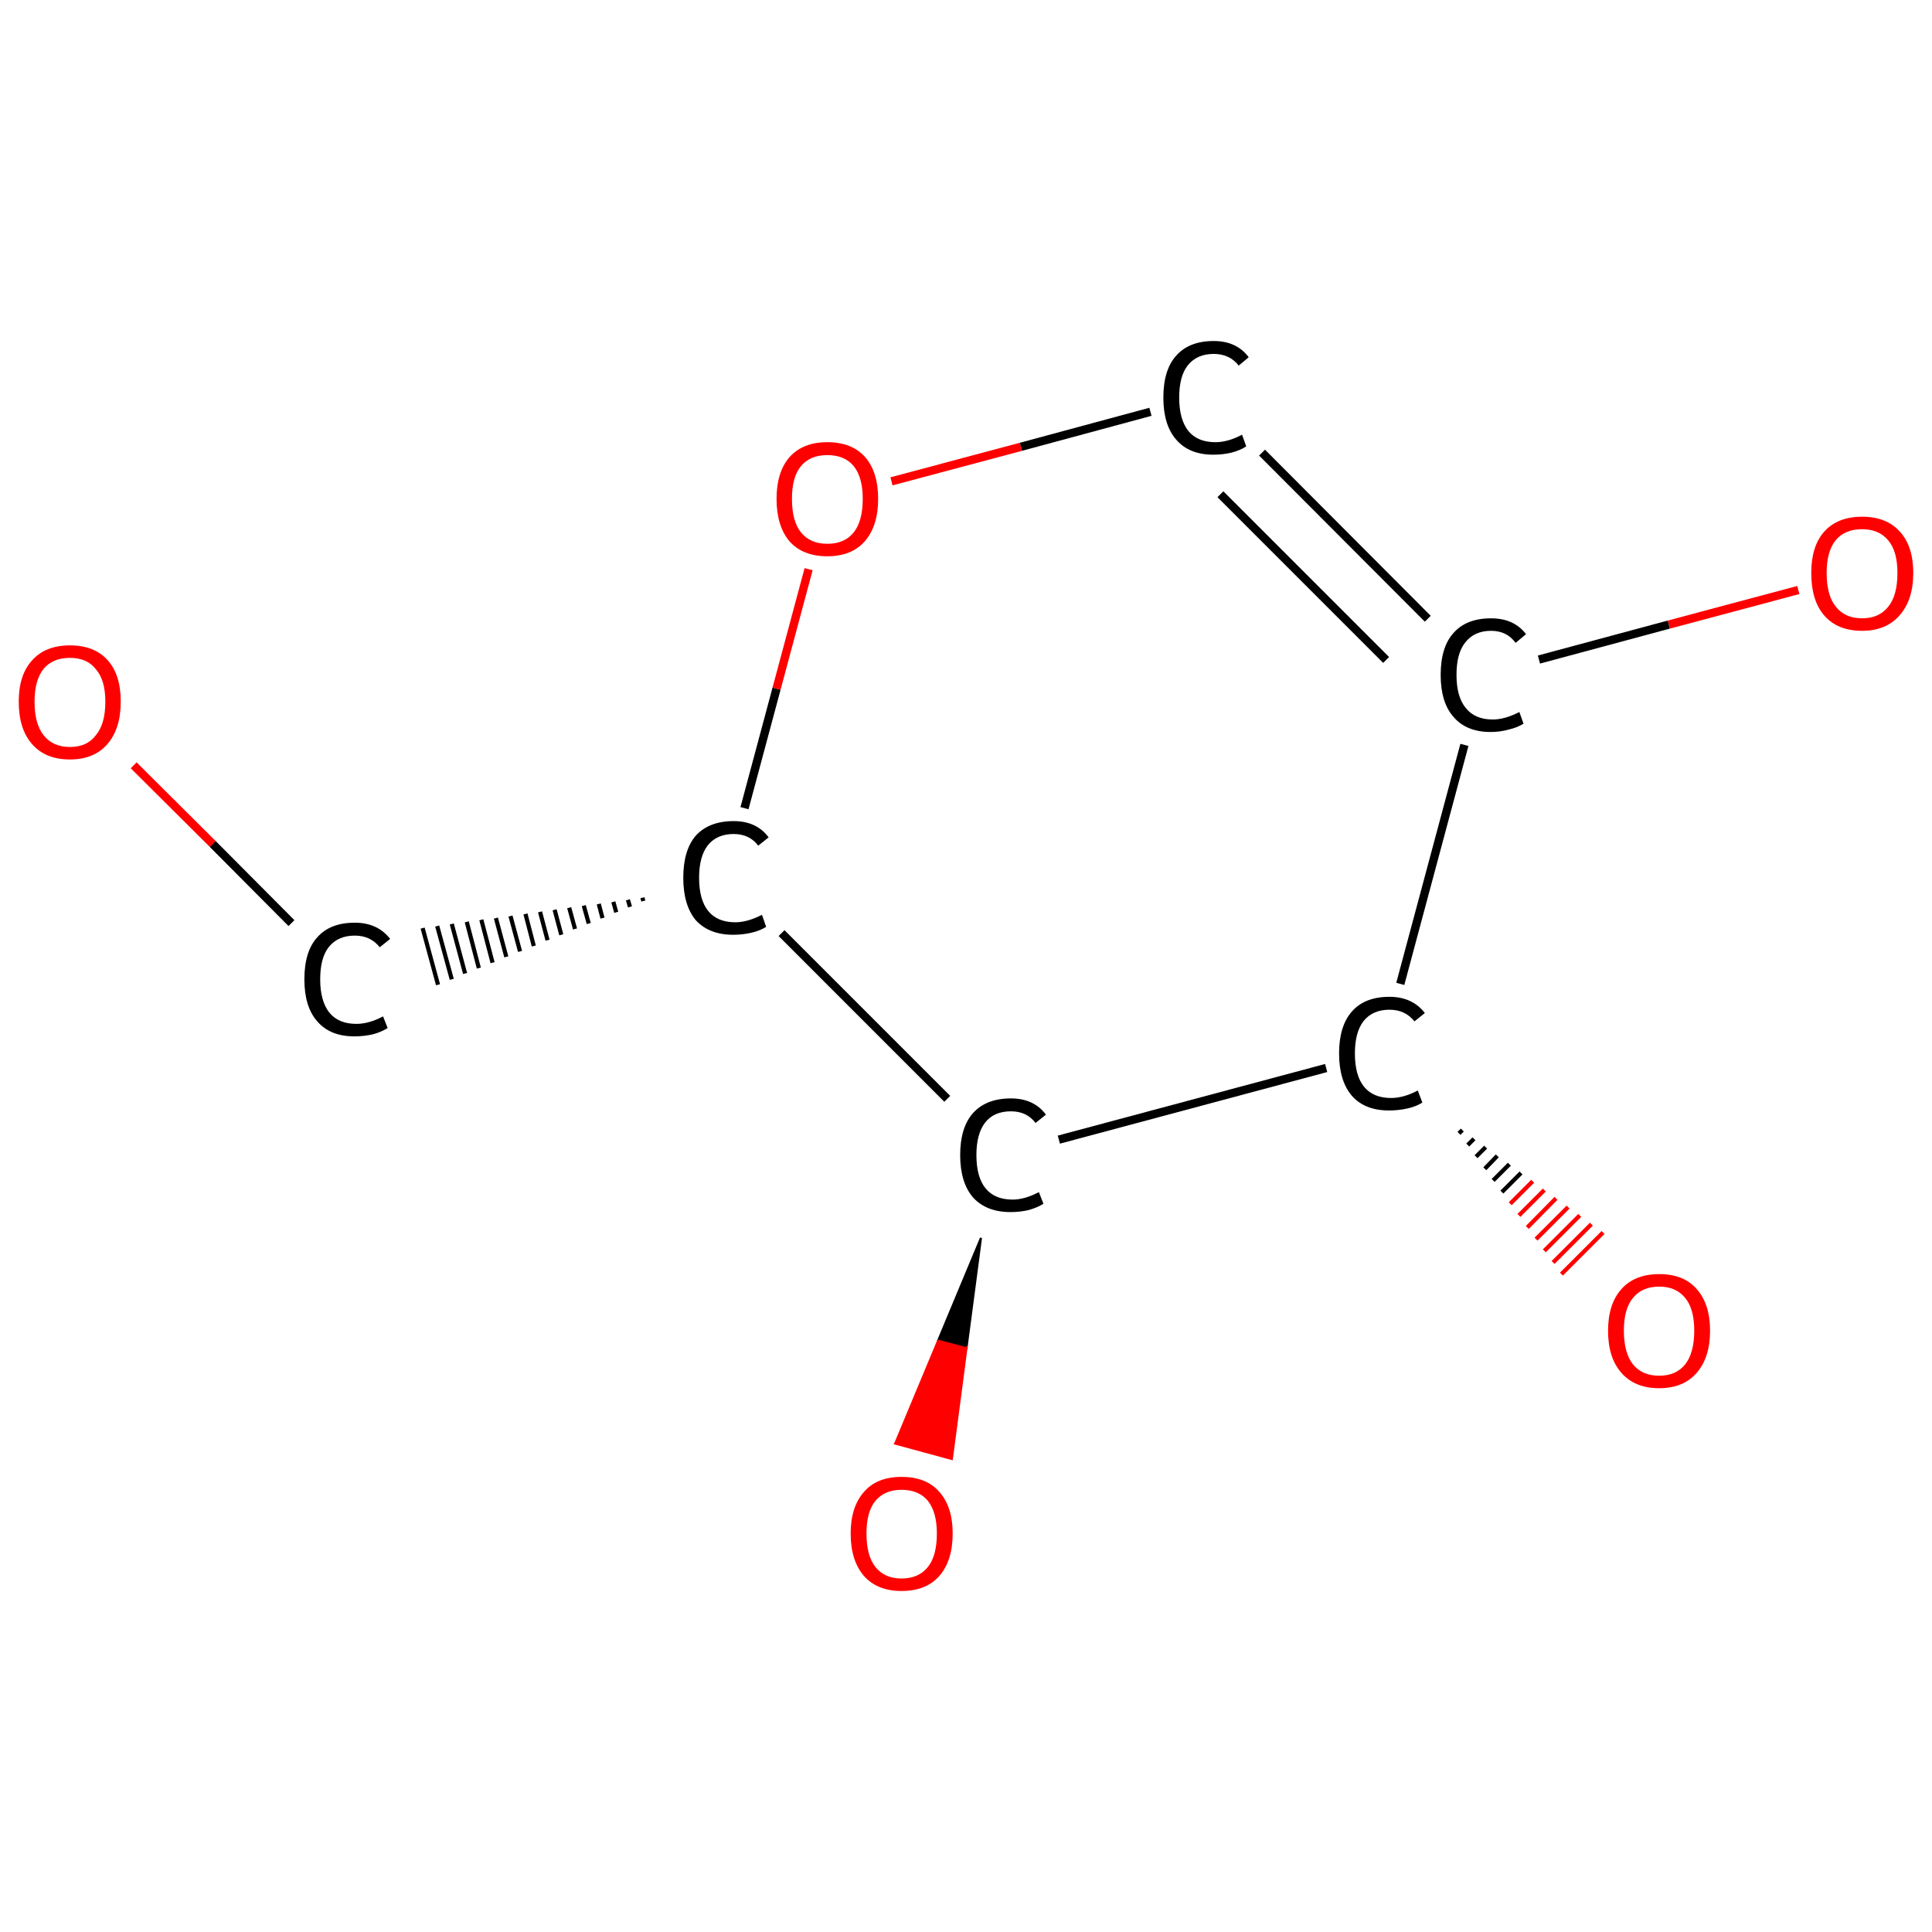 <?xml version='1.0' encoding='iso-8859-1'?>
<svg version='1.1' baseProfile='full'
              xmlns='http://www.w3.org/2000/svg'
                      xmlns:rdkit='http://www.rdkit.org/xml'
                      xmlns:xlink='http://www.w3.org/1999/xlink'
                  xml:space='preserve'
width='464px' height='464px' viewBox='0 0 464 464'>
<!-- END OF HEADER -->
<rect style='opacity:1.0;fill:#FFFFFF;stroke:none' width='464.0' height='464.0' x='0.0' y='0.0'> </rect>
<path class='bond-0 atom-0 atom-1' d='M 32.1,183.8 L 51.1,202.7' style='fill:none;fill-rule:evenodd;stroke:#FF0000;stroke-width:2.0px;stroke-linecap:butt;stroke-linejoin:miter;stroke-opacity:1' />
<path class='bond-0 atom-0 atom-1' d='M 51.1,202.7 L 70.0,221.7' style='fill:none;fill-rule:evenodd;stroke:#000000;stroke-width:2.0px;stroke-linecap:butt;stroke-linejoin:miter;stroke-opacity:1' />
<path class='bond-1 atom-2 atom-1' d='M 154.3,215.6 L 154.5,216.4' style='fill:none;fill-rule:evenodd;stroke:#000000;stroke-width:1.0px;stroke-linecap:butt;stroke-linejoin:miter;stroke-opacity:1' />
<path class='bond-1 atom-2 atom-1' d='M 150.8,216.1 L 151.3,217.8' style='fill:none;fill-rule:evenodd;stroke:#000000;stroke-width:1.0px;stroke-linecap:butt;stroke-linejoin:miter;stroke-opacity:1' />
<path class='bond-1 atom-2 atom-1' d='M 147.3,216.6 L 148.0,219.1' style='fill:none;fill-rule:evenodd;stroke:#000000;stroke-width:1.0px;stroke-linecap:butt;stroke-linejoin:miter;stroke-opacity:1' />
<path class='bond-1 atom-2 atom-1' d='M 143.8,217.1 L 144.7,220.5' style='fill:none;fill-rule:evenodd;stroke:#000000;stroke-width:1.0px;stroke-linecap:butt;stroke-linejoin:miter;stroke-opacity:1' />
<path class='bond-1 atom-2 atom-1' d='M 140.2,217.5 L 141.4,221.8' style='fill:none;fill-rule:evenodd;stroke:#000000;stroke-width:1.0px;stroke-linecap:butt;stroke-linejoin:miter;stroke-opacity:1' />
<path class='bond-1 atom-2 atom-1' d='M 136.7,218.0 L 138.1,223.1' style='fill:none;fill-rule:evenodd;stroke:#000000;stroke-width:1.0px;stroke-linecap:butt;stroke-linejoin:miter;stroke-opacity:1' />
<path class='bond-1 atom-2 atom-1' d='M 133.2,218.5 L 134.8,224.5' style='fill:none;fill-rule:evenodd;stroke:#000000;stroke-width:1.0px;stroke-linecap:butt;stroke-linejoin:miter;stroke-opacity:1' />
<path class='bond-1 atom-2 atom-1' d='M 129.7,219.0 L 131.5,225.8' style='fill:none;fill-rule:evenodd;stroke:#000000;stroke-width:1.0px;stroke-linecap:butt;stroke-linejoin:miter;stroke-opacity:1' />
<path class='bond-1 atom-2 atom-1' d='M 126.2,219.5 L 128.2,227.2' style='fill:none;fill-rule:evenodd;stroke:#000000;stroke-width:1.0px;stroke-linecap:butt;stroke-linejoin:miter;stroke-opacity:1' />
<path class='bond-1 atom-2 atom-1' d='M 122.6,220.0 L 124.9,228.5' style='fill:none;fill-rule:evenodd;stroke:#000000;stroke-width:1.0px;stroke-linecap:butt;stroke-linejoin:miter;stroke-opacity:1' />
<path class='bond-1 atom-2 atom-1' d='M 119.1,220.5 L 121.6,229.8' style='fill:none;fill-rule:evenodd;stroke:#000000;stroke-width:1.0px;stroke-linecap:butt;stroke-linejoin:miter;stroke-opacity:1' />
<path class='bond-1 atom-2 atom-1' d='M 115.6,220.9 L 118.3,231.2' style='fill:none;fill-rule:evenodd;stroke:#000000;stroke-width:1.0px;stroke-linecap:butt;stroke-linejoin:miter;stroke-opacity:1' />
<path class='bond-1 atom-2 atom-1' d='M 112.1,221.4 L 115.0,232.5' style='fill:none;fill-rule:evenodd;stroke:#000000;stroke-width:1.0px;stroke-linecap:butt;stroke-linejoin:miter;stroke-opacity:1' />
<path class='bond-1 atom-2 atom-1' d='M 108.5,221.9 L 111.7,233.8' style='fill:none;fill-rule:evenodd;stroke:#000000;stroke-width:1.0px;stroke-linecap:butt;stroke-linejoin:miter;stroke-opacity:1' />
<path class='bond-1 atom-2 atom-1' d='M 105.0,222.4 L 108.5,235.2' style='fill:none;fill-rule:evenodd;stroke:#000000;stroke-width:1.0px;stroke-linecap:butt;stroke-linejoin:miter;stroke-opacity:1' />
<path class='bond-1 atom-2 atom-1' d='M 101.5,222.9 L 105.2,236.5' style='fill:none;fill-rule:evenodd;stroke:#000000;stroke-width:1.0px;stroke-linecap:butt;stroke-linejoin:miter;stroke-opacity:1' />
<path class='bond-2 atom-2 atom-3' d='M 178.8,194.1 L 186.5,165.4' style='fill:none;fill-rule:evenodd;stroke:#000000;stroke-width:2.0px;stroke-linecap:butt;stroke-linejoin:miter;stroke-opacity:1' />
<path class='bond-2 atom-2 atom-3' d='M 186.5,165.4 L 194.2,136.7' style='fill:none;fill-rule:evenodd;stroke:#FF0000;stroke-width:2.0px;stroke-linecap:butt;stroke-linejoin:miter;stroke-opacity:1' />
<path class='bond-3 atom-3 atom-4' d='M 214.1,115.6 L 245.2,107.3' style='fill:none;fill-rule:evenodd;stroke:#FF0000;stroke-width:2.0px;stroke-linecap:butt;stroke-linejoin:miter;stroke-opacity:1' />
<path class='bond-3 atom-3 atom-4' d='M 245.2,107.3 L 276.3,98.9' style='fill:none;fill-rule:evenodd;stroke:#000000;stroke-width:2.0px;stroke-linecap:butt;stroke-linejoin:miter;stroke-opacity:1' />
<path class='bond-4 atom-4 atom-5' d='M 303.1,108.7 L 342.9,148.6' style='fill:none;fill-rule:evenodd;stroke:#000000;stroke-width:2.0px;stroke-linecap:butt;stroke-linejoin:miter;stroke-opacity:1' />
<path class='bond-4 atom-4 atom-5' d='M 293.1,118.7 L 332.9,158.5' style='fill:none;fill-rule:evenodd;stroke:#000000;stroke-width:2.0px;stroke-linecap:butt;stroke-linejoin:miter;stroke-opacity:1' />
<path class='bond-5 atom-5 atom-6' d='M 369.6,158.4 L 400.8,150.0' style='fill:none;fill-rule:evenodd;stroke:#000000;stroke-width:2.0px;stroke-linecap:butt;stroke-linejoin:miter;stroke-opacity:1' />
<path class='bond-5 atom-5 atom-6' d='M 400.8,150.0 L 431.9,141.7' style='fill:none;fill-rule:evenodd;stroke:#FF0000;stroke-width:2.0px;stroke-linecap:butt;stroke-linejoin:miter;stroke-opacity:1' />
<path class='bond-6 atom-5 atom-7' d='M 351.7,178.9 L 336.3,236.3' style='fill:none;fill-rule:evenodd;stroke:#000000;stroke-width:2.0px;stroke-linecap:butt;stroke-linejoin:miter;stroke-opacity:1' />
<path class='bond-7 atom-7 atom-8' d='M 351.2,271.4 L 350.4,272.2' style='fill:none;fill-rule:evenodd;stroke:#000000;stroke-width:1.0px;stroke-linecap:butt;stroke-linejoin:miter;stroke-opacity:1' />
<path class='bond-7 atom-7 atom-8' d='M 354.0,273.5 L 352.5,275.0' style='fill:none;fill-rule:evenodd;stroke:#000000;stroke-width:1.0px;stroke-linecap:butt;stroke-linejoin:miter;stroke-opacity:1' />
<path class='bond-7 atom-7 atom-8' d='M 356.8,275.5 L 354.5,277.8' style='fill:none;fill-rule:evenodd;stroke:#000000;stroke-width:1.0px;stroke-linecap:butt;stroke-linejoin:miter;stroke-opacity:1' />
<path class='bond-7 atom-7 atom-8' d='M 359.6,277.6 L 356.6,280.7' style='fill:none;fill-rule:evenodd;stroke:#000000;stroke-width:1.0px;stroke-linecap:butt;stroke-linejoin:miter;stroke-opacity:1' />
<path class='bond-7 atom-7 atom-8' d='M 362.5,279.6 L 358.6,283.5' style='fill:none;fill-rule:evenodd;stroke:#000000;stroke-width:1.0px;stroke-linecap:butt;stroke-linejoin:miter;stroke-opacity:1' />
<path class='bond-7 atom-7 atom-8' d='M 365.3,281.7 L 360.7,286.3' style='fill:none;fill-rule:evenodd;stroke:#000000;stroke-width:1.0px;stroke-linecap:butt;stroke-linejoin:miter;stroke-opacity:1' />
<path class='bond-7 atom-7 atom-8' d='M 368.1,283.7 L 362.7,289.1' style='fill:none;fill-rule:evenodd;stroke:#FF0000;stroke-width:1.0px;stroke-linecap:butt;stroke-linejoin:miter;stroke-opacity:1' />
<path class='bond-7 atom-7 atom-8' d='M 370.9,285.8 L 364.8,291.9' style='fill:none;fill-rule:evenodd;stroke:#FF0000;stroke-width:1.0px;stroke-linecap:butt;stroke-linejoin:miter;stroke-opacity:1' />
<path class='bond-7 atom-7 atom-8' d='M 373.7,287.8 L 366.8,294.8' style='fill:none;fill-rule:evenodd;stroke:#FF0000;stroke-width:1.0px;stroke-linecap:butt;stroke-linejoin:miter;stroke-opacity:1' />
<path class='bond-7 atom-7 atom-8' d='M 376.6,289.9 L 368.9,297.6' style='fill:none;fill-rule:evenodd;stroke:#FF0000;stroke-width:1.0px;stroke-linecap:butt;stroke-linejoin:miter;stroke-opacity:1' />
<path class='bond-7 atom-7 atom-8' d='M 379.4,291.9 L 370.9,300.4' style='fill:none;fill-rule:evenodd;stroke:#FF0000;stroke-width:1.0px;stroke-linecap:butt;stroke-linejoin:miter;stroke-opacity:1' />
<path class='bond-7 atom-7 atom-8' d='M 382.2,294.0 L 373.0,303.2' style='fill:none;fill-rule:evenodd;stroke:#FF0000;stroke-width:1.0px;stroke-linecap:butt;stroke-linejoin:miter;stroke-opacity:1' />
<path class='bond-7 atom-7 atom-8' d='M 385.0,296.0 L 375.0,306.0' style='fill:none;fill-rule:evenodd;stroke:#FF0000;stroke-width:1.0px;stroke-linecap:butt;stroke-linejoin:miter;stroke-opacity:1' />
<path class='bond-8 atom-7 atom-9' d='M 318.5,256.5 L 254.3,273.7' style='fill:none;fill-rule:evenodd;stroke:#000000;stroke-width:2.0px;stroke-linecap:butt;stroke-linejoin:miter;stroke-opacity:1' />
<path class='bond-9 atom-9 atom-10' d='M 235.6,297.3 L 232.1,323.8 L 225.3,322.0 Z' style='fill:#000000;fill-rule:evenodd;fill-opacity:1;stroke:#000000;stroke-width:0.5px;stroke-linecap:butt;stroke-linejoin:miter;stroke-opacity:1;' />
<path class='bond-9 atom-9 atom-10' d='M 232.1,323.8 L 215.0,346.7 L 228.6,350.4 Z' style='fill:#FF0000;fill-rule:evenodd;fill-opacity:1;stroke:#FF0000;stroke-width:0.5px;stroke-linecap:butt;stroke-linejoin:miter;stroke-opacity:1;' />
<path class='bond-9 atom-9 atom-10' d='M 232.1,323.8 L 225.3,322.0 L 215.0,346.7 Z' style='fill:#FF0000;fill-rule:evenodd;fill-opacity:1;stroke:#FF0000;stroke-width:0.5px;stroke-linecap:butt;stroke-linejoin:miter;stroke-opacity:1;' />
<path class='bond-10 atom-9 atom-2' d='M 227.5,263.9 L 187.7,224.1' style='fill:none;fill-rule:evenodd;stroke:#000000;stroke-width:2.0px;stroke-linecap:butt;stroke-linejoin:miter;stroke-opacity:1' />
<path class='atom-0' d='M 4.5 168.5
Q 4.5 162.1, 7.7 158.6
Q 10.9 155.0, 16.8 155.0
Q 22.7 155.0, 25.9 158.6
Q 29.0 162.1, 29.0 168.5
Q 29.0 175.0, 25.8 178.7
Q 22.6 182.4, 16.8 182.4
Q 10.9 182.4, 7.7 178.7
Q 4.5 175.1, 4.5 168.5
M 16.8 179.4
Q 20.9 179.4, 23.0 176.6
Q 25.3 173.9, 25.3 168.5
Q 25.3 163.3, 23.0 160.7
Q 20.9 158.0, 16.8 158.0
Q 12.7 158.0, 10.5 160.6
Q 8.3 163.3, 8.3 168.5
Q 8.3 173.9, 10.5 176.6
Q 12.7 179.4, 16.8 179.4
' fill='#FF0000'/>
<path class='atom-1' d='M 73.1 235.2
Q 73.1 228.5, 76.2 225.1
Q 79.3 221.6, 85.2 221.6
Q 90.7 221.6, 93.7 225.5
L 91.2 227.5
Q 89.0 224.7, 85.2 224.7
Q 81.2 224.7, 79.0 227.4
Q 76.9 230.0, 76.9 235.2
Q 76.9 240.4, 79.1 243.2
Q 81.3 245.9, 85.6 245.9
Q 88.6 245.9, 92.0 244.1
L 93.1 246.9
Q 91.7 247.8, 89.6 248.4
Q 87.4 248.9, 85.1 248.9
Q 79.3 248.9, 76.2 245.3
Q 73.1 241.8, 73.1 235.2
' fill='#000000'/>
<path class='atom-2' d='M 164.1 210.8
Q 164.1 204.2, 167.1 200.7
Q 170.3 197.2, 176.2 197.2
Q 181.7 197.2, 184.6 201.1
L 182.1 203.1
Q 180.0 200.3, 176.2 200.3
Q 172.2 200.3, 170.0 203.0
Q 167.9 205.7, 167.9 210.8
Q 167.9 216.1, 170.1 218.8
Q 172.3 221.5, 176.6 221.5
Q 179.5 221.5, 183.0 219.7
L 184.0 222.6
Q 182.6 223.5, 180.5 224.0
Q 178.4 224.5, 176.1 224.5
Q 170.3 224.5, 167.1 221.0
Q 164.1 217.4, 164.1 210.8
' fill='#000000'/>
<path class='atom-3' d='M 186.5 119.8
Q 186.5 113.4, 189.6 109.8
Q 192.8 106.2, 198.7 106.2
Q 204.6 106.2, 207.8 109.8
Q 210.9 113.4, 210.9 119.8
Q 210.9 126.3, 207.7 130.0
Q 204.5 133.6, 198.7 133.6
Q 192.8 133.6, 189.6 130.0
Q 186.5 126.3, 186.5 119.8
M 198.7 130.6
Q 202.8 130.6, 205.0 127.9
Q 207.2 125.2, 207.2 119.8
Q 207.2 114.6, 205.0 111.9
Q 202.8 109.3, 198.7 109.3
Q 194.6 109.3, 192.4 111.9
Q 190.2 114.5, 190.2 119.8
Q 190.2 125.2, 192.4 127.9
Q 194.6 130.6, 198.7 130.6
' fill='#FF0000'/>
<path class='atom-4' d='M 279.4 95.5
Q 279.4 88.8, 282.5 85.4
Q 285.6 81.9, 291.5 81.9
Q 297.0 81.9, 299.9 85.8
L 297.5 87.8
Q 295.3 85.0, 291.5 85.0
Q 287.5 85.0, 285.3 87.7
Q 283.2 90.3, 283.2 95.5
Q 283.2 100.7, 285.4 103.5
Q 287.6 106.2, 291.9 106.2
Q 294.9 106.2, 298.3 104.4
L 299.3 107.2
Q 298.0 108.1, 295.8 108.7
Q 293.7 109.2, 291.4 109.2
Q 285.6 109.2, 282.5 105.6
Q 279.4 102.1, 279.4 95.5
' fill='#000000'/>
<path class='atom-5' d='M 346.0 162.1
Q 346.0 155.4, 349.1 152.0
Q 352.2 148.5, 358.1 148.5
Q 363.6 148.5, 366.5 152.3
L 364.0 154.4
Q 361.9 151.5, 358.1 151.5
Q 354.1 151.5, 351.9 154.3
Q 349.8 156.9, 349.8 162.1
Q 349.8 167.3, 352.0 170.0
Q 354.2 172.8, 358.5 172.8
Q 361.4 172.8, 364.9 171.0
L 365.9 173.8
Q 364.5 174.7, 362.4 175.2
Q 360.3 175.8, 358.0 175.8
Q 352.2 175.8, 349.1 172.2
Q 346.0 168.7, 346.0 162.1
' fill='#000000'/>
<path class='atom-6' d='M 435.0 137.6
Q 435.0 131.2, 438.1 127.7
Q 441.3 124.1, 447.2 124.1
Q 453.1 124.1, 456.3 127.7
Q 459.5 131.2, 459.5 137.6
Q 459.5 144.1, 456.2 147.8
Q 453.0 151.5, 447.2 151.5
Q 441.3 151.5, 438.1 147.8
Q 435.0 144.2, 435.0 137.6
M 447.2 148.5
Q 451.3 148.5, 453.5 145.7
Q 455.7 143.0, 455.7 137.6
Q 455.7 132.4, 453.5 129.8
Q 451.3 127.1, 447.2 127.1
Q 443.1 127.1, 440.9 129.7
Q 438.7 132.4, 438.7 137.6
Q 438.7 143.0, 440.9 145.7
Q 443.1 148.5, 447.2 148.5
' fill='#FF0000'/>
<path class='atom-7' d='M 321.6 253.0
Q 321.6 246.4, 324.7 242.9
Q 327.8 239.4, 333.7 239.4
Q 339.2 239.4, 342.2 243.3
L 339.7 245.3
Q 337.5 242.5, 333.7 242.5
Q 329.7 242.5, 327.5 245.2
Q 325.4 247.9, 325.4 253.0
Q 325.4 258.3, 327.6 261.0
Q 329.8 263.7, 334.1 263.7
Q 337.1 263.7, 340.5 261.9
L 341.6 264.8
Q 340.2 265.7, 338.1 266.2
Q 335.9 266.7, 333.6 266.7
Q 327.8 266.7, 324.7 263.2
Q 321.6 259.6, 321.6 253.0
' fill='#000000'/>
<path class='atom-8' d='M 386.2 319.6
Q 386.2 313.2, 389.4 309.6
Q 392.6 306.0, 398.5 306.0
Q 404.4 306.0, 407.5 309.6
Q 410.7 313.2, 410.7 319.6
Q 410.7 326.0, 407.5 329.7
Q 404.3 333.4, 398.5 333.4
Q 392.6 333.4, 389.4 329.7
Q 386.2 326.1, 386.2 319.6
M 398.5 330.4
Q 402.5 330.4, 404.7 327.7
Q 406.9 324.9, 406.9 319.6
Q 406.9 314.3, 404.7 311.7
Q 402.5 309.0, 398.5 309.0
Q 394.4 309.0, 392.2 311.7
Q 390.0 314.3, 390.0 319.6
Q 390.0 324.9, 392.2 327.7
Q 394.4 330.4, 398.5 330.4
' fill='#FF0000'/>
<path class='atom-9' d='M 230.6 277.4
Q 230.6 270.8, 233.7 267.3
Q 236.9 263.8, 242.8 263.8
Q 248.3 263.8, 251.2 267.7
L 248.7 269.7
Q 246.6 266.9, 242.8 266.9
Q 238.7 266.9, 236.6 269.6
Q 234.5 272.3, 234.5 277.4
Q 234.5 282.7, 236.7 285.4
Q 238.9 288.1, 243.2 288.1
Q 246.1 288.1, 249.5 286.3
L 250.6 289.1
Q 249.2 290.0, 247.1 290.6
Q 245.0 291.1, 242.7 291.1
Q 236.9 291.1, 233.7 287.6
Q 230.6 284.0, 230.6 277.4
' fill='#000000'/>
<path class='atom-10' d='M 204.3 368.3
Q 204.3 361.9, 207.5 358.3
Q 210.6 354.7, 216.5 354.7
Q 222.5 354.7, 225.6 358.3
Q 228.8 361.9, 228.8 368.3
Q 228.8 374.8, 225.6 378.5
Q 222.4 382.1, 216.5 382.1
Q 210.7 382.1, 207.5 378.5
Q 204.3 374.8, 204.3 368.3
M 216.5 379.1
Q 220.6 379.1, 222.8 376.4
Q 225.0 373.7, 225.0 368.3
Q 225.0 363.1, 222.8 360.4
Q 220.6 357.8, 216.5 357.8
Q 212.5 357.8, 210.3 360.4
Q 208.1 363.0, 208.1 368.3
Q 208.1 373.7, 210.3 376.4
Q 212.5 379.1, 216.5 379.1
' fill='#FF0000'/>
</svg>

